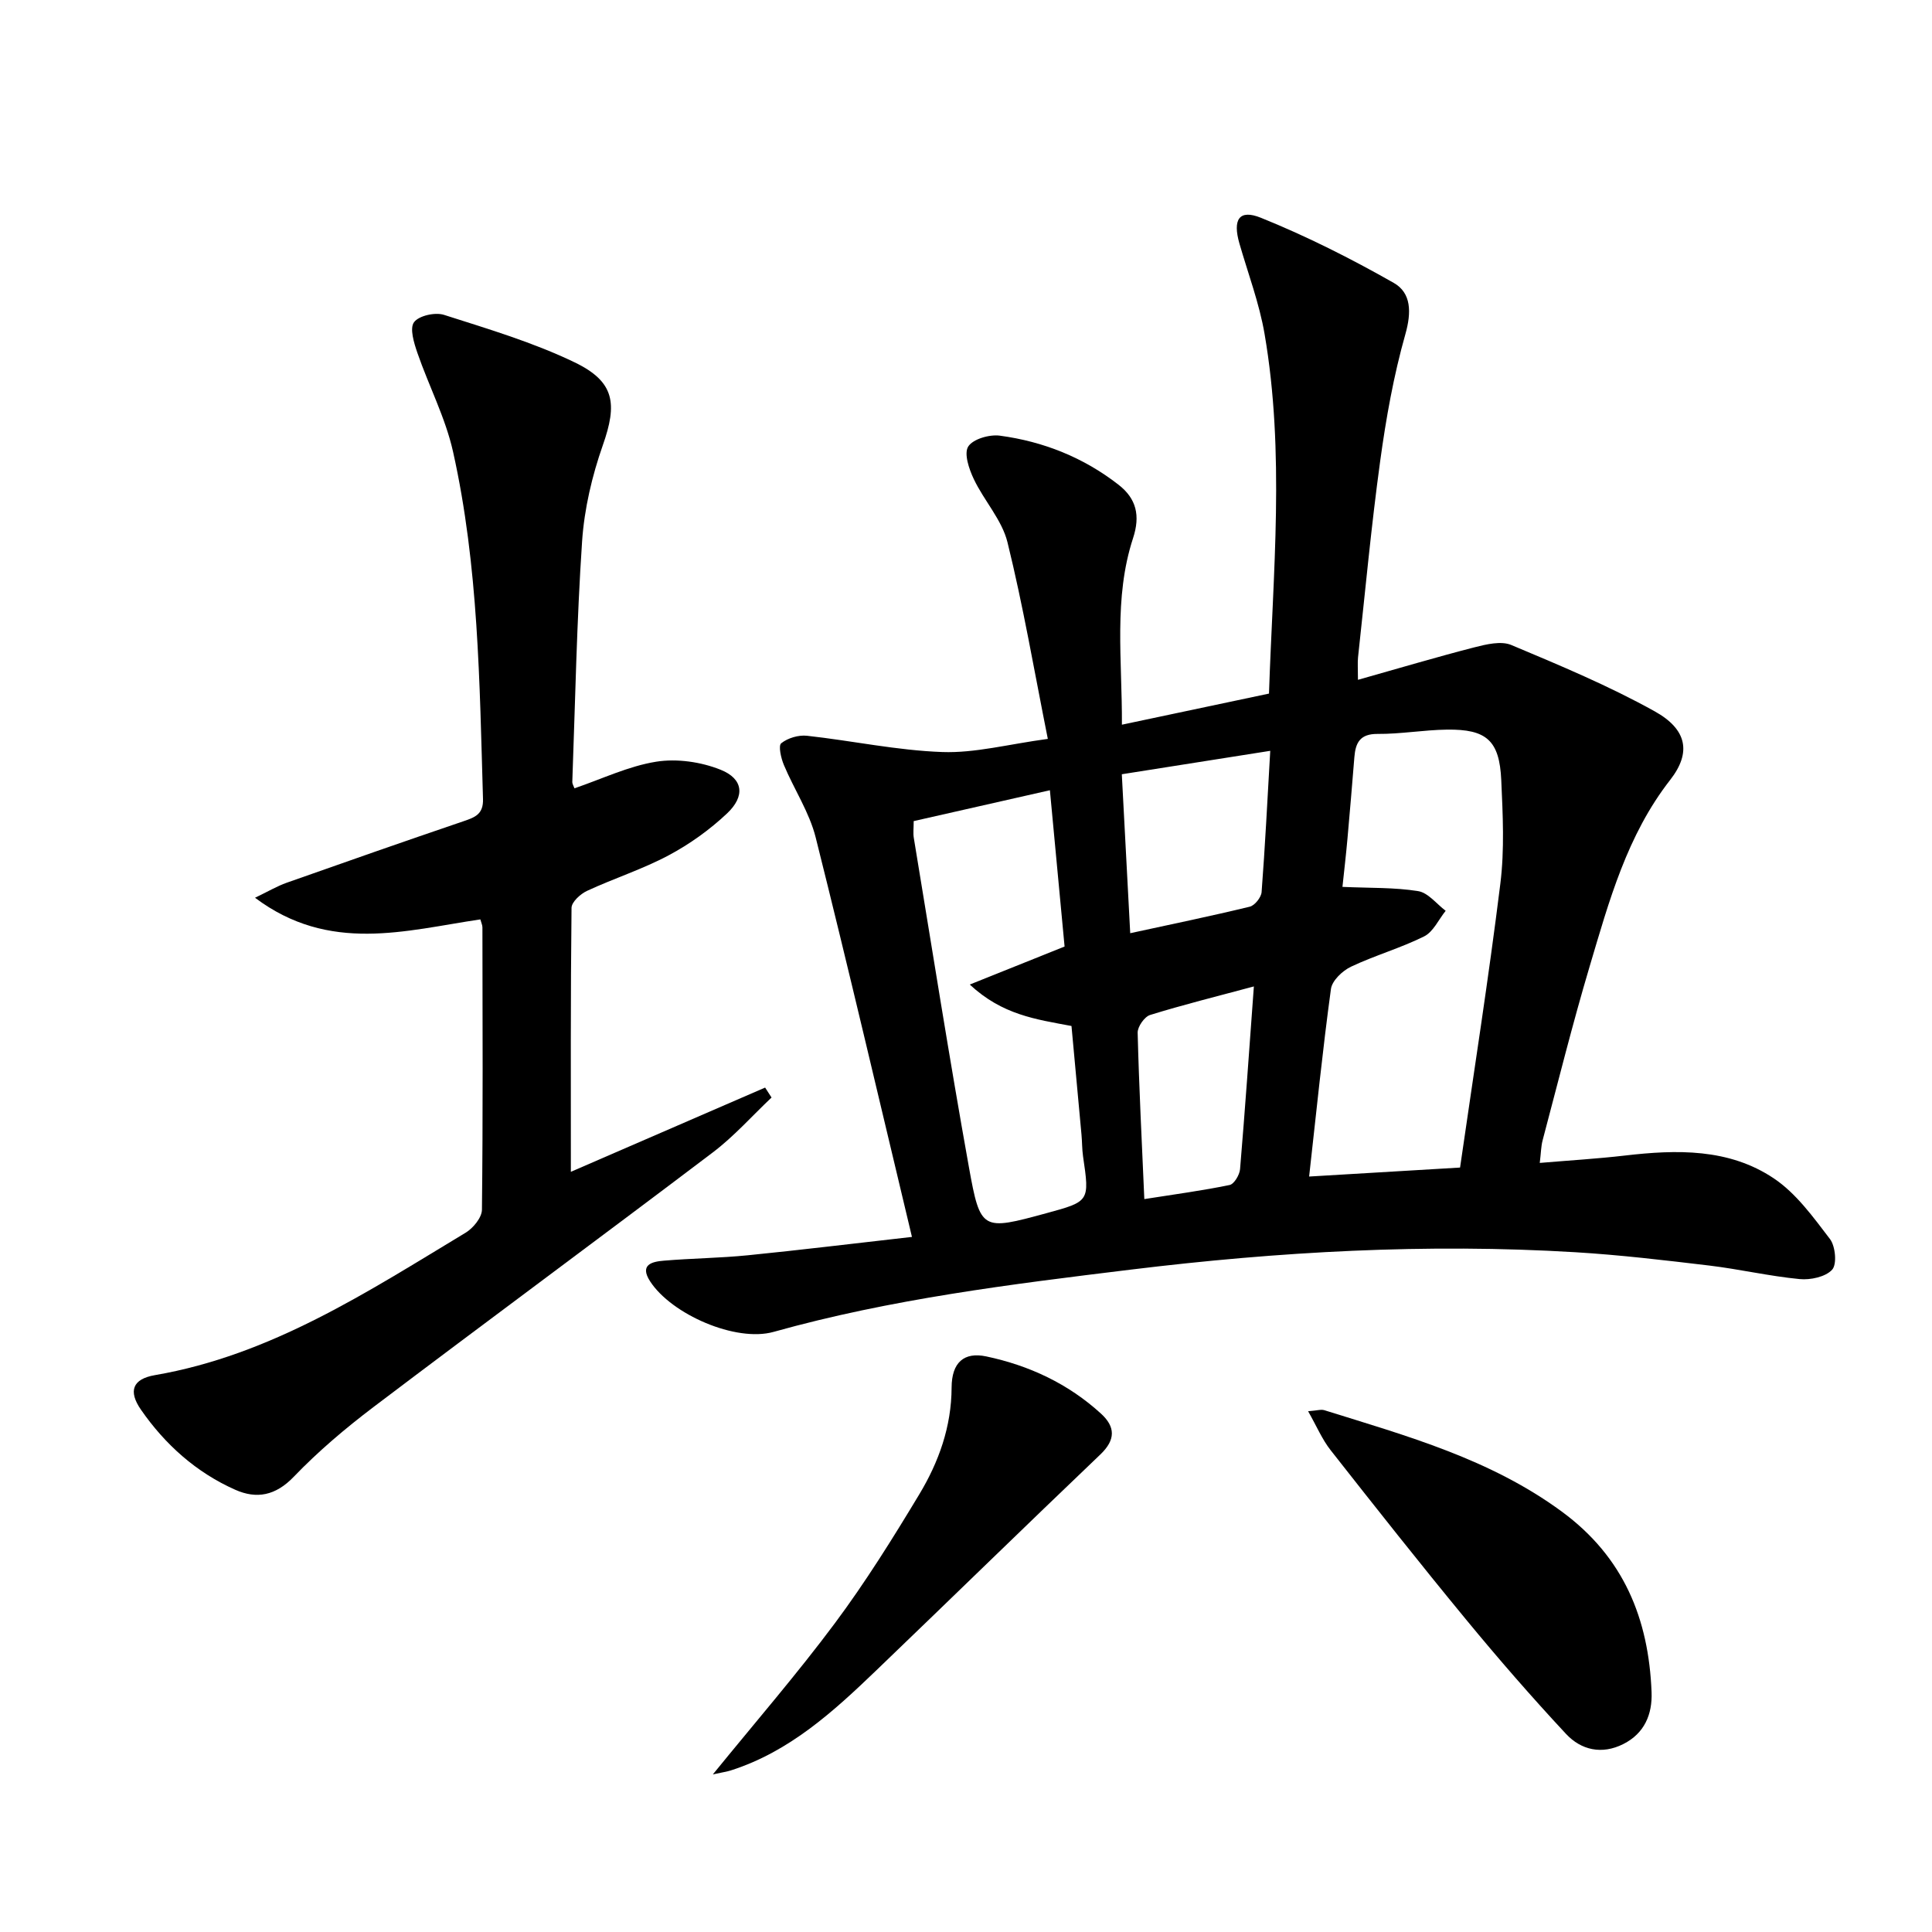 <svg enable-background="new 0 0 400 400" viewBox="0 0 400 400" xmlns="http://www.w3.org/2000/svg"><path d="m188.81 256.09c-6.77-28.29-13.12-55.55-19.93-82.7-1.31-5.23-4.48-9.97-6.59-15.02-.59-1.41-1.18-3.98-.54-4.49 1.35-1.08 3.57-1.74 5.32-1.55 9.36 1.03 18.66 3.04 28.03 3.37 6.79.24 13.66-1.62 21.84-2.72-2.84-14.21-5.11-27.57-8.35-40.7-1.14-4.64-4.85-8.61-6.97-13.08-.99-2.07-2.08-5.29-1.16-6.75.99-1.56 4.4-2.54 6.55-2.25 9.02 1.21 17.33 4.52 24.57 10.16 3.71 2.89 4.53 6.4 3.01 11.05-4.07 12.44-2.24 25.25-2.31 38.63 10.57-2.24 20.39-4.31 30.45-6.44.83-25.11 3.32-49.86-.92-74.49-1.09-6.34-3.41-12.47-5.2-18.69-1.43-4.97-.08-7.16 4.45-5.33 9.45 3.81 18.63 8.44 27.5 13.48 3.64 2.07 3.69 6.08 2.41 10.61-2.43 8.57-4.01 17.44-5.22 26.29-1.85 13.49-3.1 27.06-4.58 40.59-.12 1.13-.02 2.29-.02 4.69 8.35-2.35 16.18-4.69 24.08-6.72 2.47-.63 5.54-1.38 7.67-.49 10.06 4.22 20.19 8.45 29.7 13.74 6.68 3.72 7.62 8.51 3.21 14.17-8.98 11.5-12.67 25.13-16.69 38.63-3.55 11.92-6.55 24-9.74 36.02-.33 1.24-.33 2.57-.59 4.67 6.13-.52 11.87-.86 17.57-1.52 10.77-1.26 21.58-1.52 30.89 4.72 4.63 3.1 8.16 8.02 11.62 12.55 1.14 1.49 1.48 5.22.46 6.35-1.36 1.5-4.49 2.17-6.74 1.95-6.26-.6-12.44-2.05-18.69-2.8-9.23-1.1-18.47-2.2-27.74-2.76-30.79-1.86-61.42-.14-92.03 3.6-24.9 3.04-49.72 6.1-73.96 12.89-7.85 2.2-21.15-3.64-25.57-10.46-2.24-3.46.39-4.08 2.83-4.28 5.8-.49 11.63-.54 17.42-1.12 10.72-1.07 21.4-2.38 33.96-3.8zm113.48-14.36c2.85-19.75 5.92-39.22 8.34-58.77.88-7.05.51-14.3.19-21.44-.37-8.2-3.03-10.57-11.24-10.46-4.8.06-9.6.93-14.39.89-3.62-.02-4.54 1.84-4.78 4.79-.46 5.63-.92 11.25-1.43 16.88-.3 3.36-.69 6.71-1.04 10 5.79.26 10.81.09 15.68.88 2.06.33 3.8 2.65 5.69 4.07-1.46 1.82-2.57 4.36-4.46 5.3-4.88 2.43-10.22 3.94-15.15 6.28-1.76.84-3.9 2.87-4.14 4.59-1.74 12.75-3.03 25.56-4.52 38.85 10.73-.65 20.43-1.22 31.25-1.86zm-101.51-37.89c7.17-2.87 13.27-5.32 19.63-7.87-1.01-10.72-2-21.37-3.04-32.36-10.01 2.27-19.13 4.34-28.2 6.39 0 1.48-.14 2.5.02 3.46 3.76 22.75 7.34 45.53 11.42 68.22 2.37 13.18 2.73 13.12 16 9.51 9-2.45 8.99-2.45 7.62-11.8-.21-1.48-.18-2.99-.32-4.48-.69-7.56-1.39-15.12-2.07-22.49-7.39-1.39-14.3-2.29-21.06-8.58zm62.21-48.39c-10.79 1.7-20.51 3.24-30.73 4.85.6 11.37 1.17 22.09 1.74 32.91 8.61-1.87 16.71-3.54 24.75-5.49 1.03-.25 2.36-1.92 2.45-3.01.72-9.41 1.19-18.83 1.79-29.26zm-3.39 48.78c-7.81 2.1-14.71 3.81-21.48 5.91-1.17.36-2.61 2.43-2.58 3.67.28 11.24.86 22.48 1.38 34.45 6.36-1 12.05-1.76 17.66-2.92.93-.19 2.06-2.09 2.16-3.28 1.04-12.36 1.9-24.73 2.86-37.83z"/><path d="m99.45 190.35c-15.48 2.29-31.24 7.1-46.65-4.48 2.82-1.36 4.61-2.42 6.53-3.1 12.2-4.31 24.42-8.59 36.68-12.76 2.35-.8 4.08-1.45 3.99-4.57-.71-24.09-.92-48.25-6.2-71.91-1.57-7.03-5.02-13.62-7.39-20.49-.7-2.04-1.63-5.06-.69-6.33 1-1.36 4.38-2.11 6.21-1.52 9.13 2.92 18.42 5.68 27.02 9.82 8.38 4.03 8.87 8.6 5.86 17.16-2.23 6.35-3.83 13.15-4.29 19.85-1.12 16.58-1.42 33.22-2.03 49.84-.02.44.29.9.45 1.35 5.69-1.94 11.17-4.59 16.93-5.51 4.29-.68 9.27.04 13.33 1.67 4.7 1.88 5.11 5.48 1.32 9.05-3.58 3.37-7.73 6.35-12.07 8.66-5.4 2.88-11.32 4.77-16.9 7.36-1.37.63-3.2 2.3-3.22 3.51-.21 18.29-.14 36.59-.14 54.66 12.84-5.57 26.53-11.5 40.22-17.44.44.69.88 1.37 1.33 2.06-4.03 3.81-7.75 8.02-12.14 11.35-23.34 17.68-46.92 35.05-70.27 52.73-5.82 4.41-11.46 9.18-16.51 14.44-3.76 3.92-7.68 4.65-12.09 2.7-8.08-3.58-14.54-9.36-19.55-16.59-2.66-3.84-1.75-6.35 2.88-7.15 24.08-4.14 44.02-17.24 64.34-29.49 1.56-.94 3.36-3.13 3.38-4.75.22-19.5.13-38.99.1-58.49-.01-.48-.25-.95-.43-1.63z"/><path d="m270.83 292.18c1.8-.13 2.67-.43 3.37-.21 17.09 5.34 34.34 10.09 49.17 21 12.81 9.42 17.97 22.17 18.57 37.36.18 4.59-1.46 8.54-5.84 10.75-4.45 2.25-8.76 1.26-11.89-2.11-7.13-7.65-14-15.56-20.65-23.63-9.52-11.55-18.8-23.3-28.05-35.07-1.77-2.24-2.91-4.98-4.68-8.09z"/><path d="m147.59 367.37c8.87-10.91 17.46-20.82 25.27-31.31 6.34-8.51 11.98-17.56 17.46-26.66 4.04-6.71 6.67-14.02 6.7-22.13.02-5.18 2.56-7.41 7.17-6.44 8.9 1.88 16.99 5.66 23.76 11.85 3 2.74 3.04 5.42-.13 8.45-15.53 14.82-30.88 29.81-46.36 44.67-8.89 8.54-17.98 16.85-30.1 20.73-.9.29-1.86.42-3.77.84z"/></svg>
